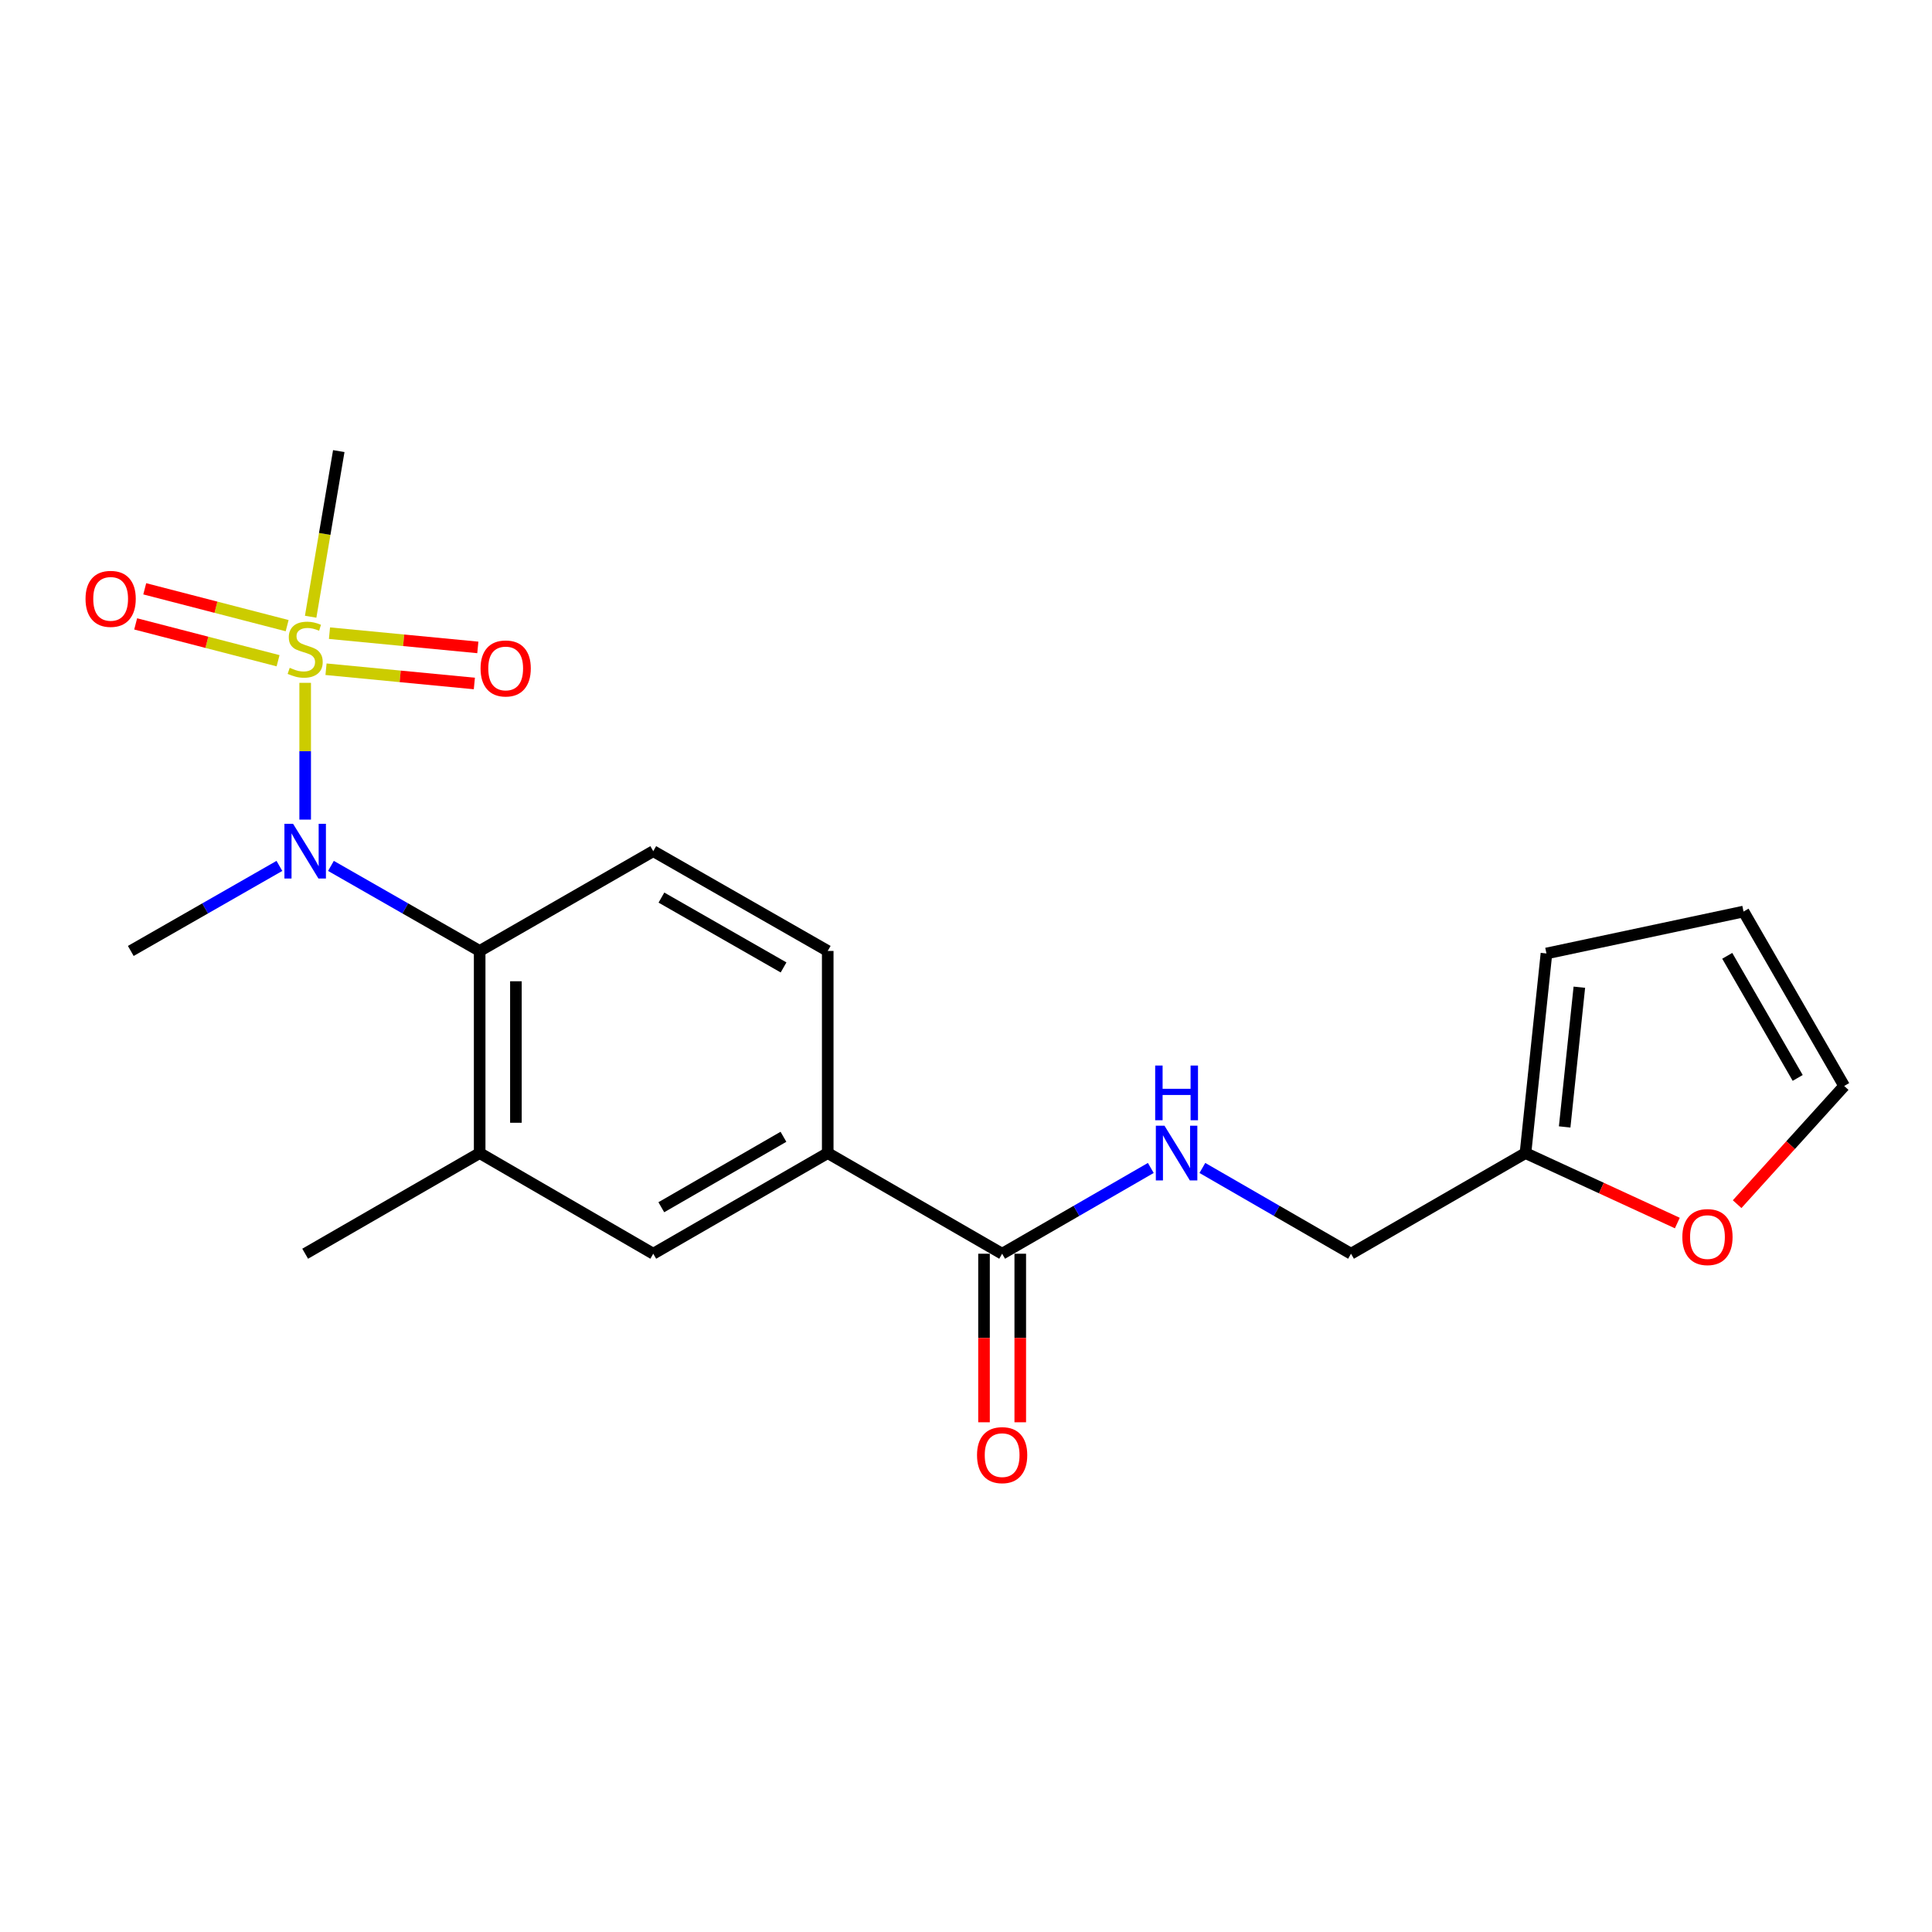 <?xml version='1.0' encoding='iso-8859-1'?>
<svg version='1.1' baseProfile='full'
              xmlns='http://www.w3.org/2000/svg'
                      xmlns:rdkit='http://www.rdkit.org/xml'
                      xmlns:xlink='http://www.w3.org/1999/xlink'
                  xml:space='preserve'
width='1000px' height='1000px' viewBox='0 0 1000 1000'>
<!-- END OF HEADER -->
<rect style='opacity:1.0;fill:#FFFFFF;stroke:none' width='1000' height='1000' x='0' y='0'> </rect>
<path class='bond-0' d='M 157.957,353.433 L 157.957,388.829' style='fill:none;fill-rule:evenodd;stroke:#CCCC00;stroke-width:6px;stroke-linecap:butt;stroke-linejoin:miter;stroke-opacity:1' />
<path class='bond-0' d='M 157.957,388.829 L 157.957,424.224' style='fill:none;fill-rule:evenodd;stroke:#0000FF;stroke-width:6px;stroke-linecap:butt;stroke-linejoin:miter;stroke-opacity:1' />
<path class='bond-8' d='M 148.626,323.836 L 111.772,314.3' style='fill:none;fill-rule:evenodd;stroke:#CCCC00;stroke-width:6px;stroke-linecap:butt;stroke-linejoin:miter;stroke-opacity:1' />
<path class='bond-8' d='M 111.772,314.3 L 74.918,304.764' style='fill:none;fill-rule:evenodd;stroke:#FF0000;stroke-width:6px;stroke-linecap:butt;stroke-linejoin:miter;stroke-opacity:1' />
<path class='bond-8' d='M 143.927,341.995 L 107.074,332.459' style='fill:none;fill-rule:evenodd;stroke:#CCCC00;stroke-width:6px;stroke-linecap:butt;stroke-linejoin:miter;stroke-opacity:1' />
<path class='bond-8' d='M 107.074,332.459 L 70.22,322.924' style='fill:none;fill-rule:evenodd;stroke:#FF0000;stroke-width:6px;stroke-linecap:butt;stroke-linejoin:miter;stroke-opacity:1' />
<path class='bond-9' d='M 168.746,346.396 L 207.137,350.085' style='fill:none;fill-rule:evenodd;stroke:#CCCC00;stroke-width:6px;stroke-linecap:butt;stroke-linejoin:miter;stroke-opacity:1' />
<path class='bond-9' d='M 207.137,350.085 L 245.528,353.775' style='fill:none;fill-rule:evenodd;stroke:#FF0000;stroke-width:6px;stroke-linecap:butt;stroke-linejoin:miter;stroke-opacity:1' />
<path class='bond-9' d='M 170.54,327.725 L 208.931,331.414' style='fill:none;fill-rule:evenodd;stroke:#CCCC00;stroke-width:6px;stroke-linecap:butt;stroke-linejoin:miter;stroke-opacity:1' />
<path class='bond-9' d='M 208.931,331.414 L 247.322,335.103' style='fill:none;fill-rule:evenodd;stroke:#FF0000;stroke-width:6px;stroke-linecap:butt;stroke-linejoin:miter;stroke-opacity:1' />
<path class='bond-18' d='M 160.795,319.22 L 168.072,276.355' style='fill:none;fill-rule:evenodd;stroke:#CCCC00;stroke-width:6px;stroke-linecap:butt;stroke-linejoin:miter;stroke-opacity:1' />
<path class='bond-18' d='M 168.072,276.355 L 175.349,233.49' style='fill:none;fill-rule:evenodd;stroke:#000000;stroke-width:6px;stroke-linecap:butt;stroke-linejoin:miter;stroke-opacity:1' />
<path class='bond-1' d='M 171.298,448.191 L 209.786,470.2' style='fill:none;fill-rule:evenodd;stroke:#0000FF;stroke-width:6px;stroke-linecap:butt;stroke-linejoin:miter;stroke-opacity:1' />
<path class='bond-1' d='M 209.786,470.2 L 248.274,492.208' style='fill:none;fill-rule:evenodd;stroke:#000000;stroke-width:6px;stroke-linecap:butt;stroke-linejoin:miter;stroke-opacity:1' />
<path class='bond-19' d='M 144.617,448.195 L 106.154,470.202' style='fill:none;fill-rule:evenodd;stroke:#0000FF;stroke-width:6px;stroke-linecap:butt;stroke-linejoin:miter;stroke-opacity:1' />
<path class='bond-19' d='M 106.154,470.202 L 67.692,492.208' style='fill:none;fill-rule:evenodd;stroke:#000000;stroke-width:6px;stroke-linecap:butt;stroke-linejoin:miter;stroke-opacity:1' />
<path class='bond-3' d='M 248.274,492.208 L 248.274,596.833' style='fill:none;fill-rule:evenodd;stroke:#000000;stroke-width:6px;stroke-linecap:butt;stroke-linejoin:miter;stroke-opacity:1' />
<path class='bond-3' d='M 267.032,507.902 L 267.032,581.14' style='fill:none;fill-rule:evenodd;stroke:#000000;stroke-width:6px;stroke-linecap:butt;stroke-linejoin:miter;stroke-opacity:1' />
<path class='bond-7' d='M 248.274,492.208 L 338.122,440.563' style='fill:none;fill-rule:evenodd;stroke:#000000;stroke-width:6px;stroke-linecap:butt;stroke-linejoin:miter;stroke-opacity:1' />
<path class='bond-2' d='M 518.705,648.927 L 428.429,596.833' style='fill:none;fill-rule:evenodd;stroke:#000000;stroke-width:6px;stroke-linecap:butt;stroke-linejoin:miter;stroke-opacity:1' />
<path class='bond-6' d='M 518.705,648.927 L 557.18,626.73' style='fill:none;fill-rule:evenodd;stroke:#000000;stroke-width:6px;stroke-linecap:butt;stroke-linejoin:miter;stroke-opacity:1' />
<path class='bond-6' d='M 557.18,626.73 L 595.655,604.533' style='fill:none;fill-rule:evenodd;stroke:#0000FF;stroke-width:6px;stroke-linecap:butt;stroke-linejoin:miter;stroke-opacity:1' />
<path class='bond-13' d='M 509.326,648.927 L 509.326,692.548' style='fill:none;fill-rule:evenodd;stroke:#000000;stroke-width:6px;stroke-linecap:butt;stroke-linejoin:miter;stroke-opacity:1' />
<path class='bond-13' d='M 509.326,692.548 L 509.326,736.169' style='fill:none;fill-rule:evenodd;stroke:#FF0000;stroke-width:6px;stroke-linecap:butt;stroke-linejoin:miter;stroke-opacity:1' />
<path class='bond-13' d='M 528.084,648.927 L 528.084,692.548' style='fill:none;fill-rule:evenodd;stroke:#000000;stroke-width:6px;stroke-linecap:butt;stroke-linejoin:miter;stroke-opacity:1' />
<path class='bond-13' d='M 528.084,692.548 L 528.084,736.169' style='fill:none;fill-rule:evenodd;stroke:#FF0000;stroke-width:6px;stroke-linecap:butt;stroke-linejoin:miter;stroke-opacity:1' />
<path class='bond-5' d='M 248.274,596.833 L 338.122,648.927' style='fill:none;fill-rule:evenodd;stroke:#000000;stroke-width:6px;stroke-linecap:butt;stroke-linejoin:miter;stroke-opacity:1' />
<path class='bond-20' d='M 248.274,596.833 L 157.957,648.927' style='fill:none;fill-rule:evenodd;stroke:#000000;stroke-width:6px;stroke-linecap:butt;stroke-linejoin:miter;stroke-opacity:1' />
<path class='bond-4' d='M 428.429,596.833 L 428.429,492.208' style='fill:none;fill-rule:evenodd;stroke:#000000;stroke-width:6px;stroke-linecap:butt;stroke-linejoin:miter;stroke-opacity:1' />
<path class='bond-21' d='M 428.429,596.833 L 338.122,648.927' style='fill:none;fill-rule:evenodd;stroke:#000000;stroke-width:6px;stroke-linecap:butt;stroke-linejoin:miter;stroke-opacity:1' />
<path class='bond-21' d='M 405.511,588.399 L 342.296,624.865' style='fill:none;fill-rule:evenodd;stroke:#000000;stroke-width:6px;stroke-linecap:butt;stroke-linejoin:miter;stroke-opacity:1' />
<path class='bond-17' d='M 622.347,604.534 L 660.817,626.73' style='fill:none;fill-rule:evenodd;stroke:#0000FF;stroke-width:6px;stroke-linecap:butt;stroke-linejoin:miter;stroke-opacity:1' />
<path class='bond-17' d='M 660.817,626.73 L 699.287,648.927' style='fill:none;fill-rule:evenodd;stroke:#000000;stroke-width:6px;stroke-linecap:butt;stroke-linejoin:miter;stroke-opacity:1' />
<path class='bond-12' d='M 338.122,440.563 L 428.429,492.208' style='fill:none;fill-rule:evenodd;stroke:#000000;stroke-width:6px;stroke-linecap:butt;stroke-linejoin:miter;stroke-opacity:1' />
<path class='bond-12' d='M 342.356,464.592 L 405.571,500.744' style='fill:none;fill-rule:evenodd;stroke:#000000;stroke-width:6px;stroke-linecap:butt;stroke-linejoin:miter;stroke-opacity:1' />
<path class='bond-10' d='M 789.584,596.833 L 699.287,648.927' style='fill:none;fill-rule:evenodd;stroke:#000000;stroke-width:6px;stroke-linecap:butt;stroke-linejoin:miter;stroke-opacity:1' />
<path class='bond-11' d='M 789.584,596.833 L 828.884,614.938' style='fill:none;fill-rule:evenodd;stroke:#000000;stroke-width:6px;stroke-linecap:butt;stroke-linejoin:miter;stroke-opacity:1' />
<path class='bond-11' d='M 828.884,614.938 L 868.185,633.043' style='fill:none;fill-rule:evenodd;stroke:#FF0000;stroke-width:6px;stroke-linecap:butt;stroke-linejoin:miter;stroke-opacity:1' />
<path class='bond-14' d='M 789.584,596.833 L 800.442,493.521' style='fill:none;fill-rule:evenodd;stroke:#000000;stroke-width:6px;stroke-linecap:butt;stroke-linejoin:miter;stroke-opacity:1' />
<path class='bond-14' d='M 809.867,583.297 L 817.468,510.979' style='fill:none;fill-rule:evenodd;stroke:#000000;stroke-width:6px;stroke-linecap:butt;stroke-linejoin:miter;stroke-opacity:1' />
<path class='bond-15' d='M 899.136,623.27 L 926.841,592.686' style='fill:none;fill-rule:evenodd;stroke:#FF0000;stroke-width:6px;stroke-linecap:butt;stroke-linejoin:miter;stroke-opacity:1' />
<path class='bond-15' d='M 926.841,592.686 L 954.545,562.101' style='fill:none;fill-rule:evenodd;stroke:#000000;stroke-width:6px;stroke-linecap:butt;stroke-linejoin:miter;stroke-opacity:1' />
<path class='bond-16' d='M 800.442,493.521 L 902.452,471.815' style='fill:none;fill-rule:evenodd;stroke:#000000;stroke-width:6px;stroke-linecap:butt;stroke-linejoin:miter;stroke-opacity:1' />
<path class='bond-22' d='M 954.545,562.101 L 902.452,471.815' style='fill:none;fill-rule:evenodd;stroke:#000000;stroke-width:6px;stroke-linecap:butt;stroke-linejoin:miter;stroke-opacity:1' />
<path class='bond-22' d='M 930.484,557.932 L 894.019,494.732' style='fill:none;fill-rule:evenodd;stroke:#000000;stroke-width:6px;stroke-linecap:butt;stroke-linejoin:miter;stroke-opacity:1' />
<path  class='atom-0' d='M 149.957 345.658
Q 150.277 345.778, 151.597 346.338
Q 152.917 346.898, 154.357 347.258
Q 155.837 347.578, 157.277 347.578
Q 159.957 347.578, 161.517 346.298
Q 163.077 344.978, 163.077 342.698
Q 163.077 341.138, 162.277 340.178
Q 161.517 339.218, 160.317 338.698
Q 159.117 338.178, 157.117 337.578
Q 154.597 336.818, 153.077 336.098
Q 151.597 335.378, 150.517 333.858
Q 149.477 332.338, 149.477 329.778
Q 149.477 326.218, 151.877 324.018
Q 154.317 321.818, 159.117 321.818
Q 162.397 321.818, 166.117 323.378
L 165.197 326.458
Q 161.797 325.058, 159.237 325.058
Q 156.477 325.058, 154.957 326.218
Q 153.437 327.338, 153.477 329.298
Q 153.477 330.818, 154.237 331.738
Q 155.037 332.658, 156.157 333.178
Q 157.317 333.698, 159.237 334.298
Q 161.797 335.098, 163.317 335.898
Q 164.837 336.698, 165.917 338.338
Q 167.037 339.938, 167.037 342.698
Q 167.037 346.618, 164.397 348.738
Q 161.797 350.818, 157.437 350.818
Q 154.917 350.818, 152.997 350.258
Q 151.117 349.738, 148.877 348.818
L 149.957 345.658
' fill='#CCCC00'/>
<path  class='atom-1' d='M 151.697 426.403
L 160.977 441.403
Q 161.897 442.883, 163.377 445.563
Q 164.857 448.243, 164.937 448.403
L 164.937 426.403
L 168.697 426.403
L 168.697 454.723
L 164.817 454.723
L 154.857 438.323
Q 153.697 436.403, 152.457 434.203
Q 151.257 432.003, 150.897 431.323
L 150.897 454.723
L 147.217 454.723
L 147.217 426.403
L 151.697 426.403
' fill='#0000FF'/>
<path  class='atom-7' d='M 602.741 582.673
L 612.021 597.673
Q 612.941 599.153, 614.421 601.833
Q 615.901 604.513, 615.981 604.673
L 615.981 582.673
L 619.741 582.673
L 619.741 610.993
L 615.861 610.993
L 605.901 594.593
Q 604.741 592.673, 603.501 590.473
Q 602.301 588.273, 601.941 587.593
L 601.941 610.993
L 598.261 610.993
L 598.261 582.673
L 602.741 582.673
' fill='#0000FF'/>
<path  class='atom-7' d='M 597.921 551.521
L 601.761 551.521
L 601.761 563.561
L 616.241 563.561
L 616.241 551.521
L 620.081 551.521
L 620.081 579.841
L 616.241 579.841
L 616.241 566.761
L 601.761 566.761
L 601.761 579.841
L 597.921 579.841
L 597.921 551.521
' fill='#0000FF'/>
<path  class='atom-9' d='M 44.271 309.966
Q 44.271 303.166, 47.631 299.366
Q 50.991 295.566, 57.271 295.566
Q 63.551 295.566, 66.911 299.366
Q 70.271 303.166, 70.271 309.966
Q 70.271 316.846, 66.871 320.766
Q 63.471 324.646, 57.271 324.646
Q 51.031 324.646, 47.631 320.766
Q 44.271 316.886, 44.271 309.966
M 57.271 321.446
Q 61.591 321.446, 63.911 318.566
Q 66.271 315.646, 66.271 309.966
Q 66.271 304.406, 63.911 301.606
Q 61.591 298.766, 57.271 298.766
Q 52.951 298.766, 50.591 301.566
Q 48.271 304.366, 48.271 309.966
Q 48.271 315.686, 50.591 318.566
Q 52.951 321.446, 57.271 321.446
' fill='#FF0000'/>
<path  class='atom-10' d='M 248.738 345.99
Q 248.738 339.19, 252.098 335.39
Q 255.458 331.59, 261.738 331.59
Q 268.018 331.59, 271.378 335.39
Q 274.738 339.19, 274.738 345.99
Q 274.738 352.87, 271.338 356.79
Q 267.938 360.67, 261.738 360.67
Q 255.498 360.67, 252.098 356.79
Q 248.738 352.91, 248.738 345.99
M 261.738 357.47
Q 266.058 357.47, 268.378 354.59
Q 270.738 351.67, 270.738 345.99
Q 270.738 340.43, 268.378 337.63
Q 266.058 334.79, 261.738 334.79
Q 257.418 334.79, 255.058 337.59
Q 252.738 340.39, 252.738 345.99
Q 252.738 351.71, 255.058 354.59
Q 257.418 357.47, 261.738 357.47
' fill='#FF0000'/>
<path  class='atom-12' d='M 870.778 640.306
Q 870.778 633.506, 874.138 629.706
Q 877.498 625.906, 883.778 625.906
Q 890.058 625.906, 893.418 629.706
Q 896.778 633.506, 896.778 640.306
Q 896.778 647.186, 893.378 651.106
Q 889.978 654.986, 883.778 654.986
Q 877.538 654.986, 874.138 651.106
Q 870.778 647.226, 870.778 640.306
M 883.778 651.786
Q 888.098 651.786, 890.418 648.906
Q 892.778 645.986, 892.778 640.306
Q 892.778 634.746, 890.418 631.946
Q 888.098 629.106, 883.778 629.106
Q 879.458 629.106, 877.098 631.906
Q 874.778 634.706, 874.778 640.306
Q 874.778 646.026, 877.098 648.906
Q 879.458 651.786, 883.778 651.786
' fill='#FF0000'/>
<path  class='atom-14' d='M 505.705 753.174
Q 505.705 746.374, 509.065 742.574
Q 512.425 738.774, 518.705 738.774
Q 524.985 738.774, 528.345 742.574
Q 531.705 746.374, 531.705 753.174
Q 531.705 760.054, 528.305 763.974
Q 524.905 767.854, 518.705 767.854
Q 512.465 767.854, 509.065 763.974
Q 505.705 760.094, 505.705 753.174
M 518.705 764.654
Q 523.025 764.654, 525.345 761.774
Q 527.705 758.854, 527.705 753.174
Q 527.705 747.614, 525.345 744.814
Q 523.025 741.974, 518.705 741.974
Q 514.385 741.974, 512.025 744.774
Q 509.705 747.574, 509.705 753.174
Q 509.705 758.894, 512.025 761.774
Q 514.385 764.654, 518.705 764.654
' fill='#FF0000'/>
</svg>
